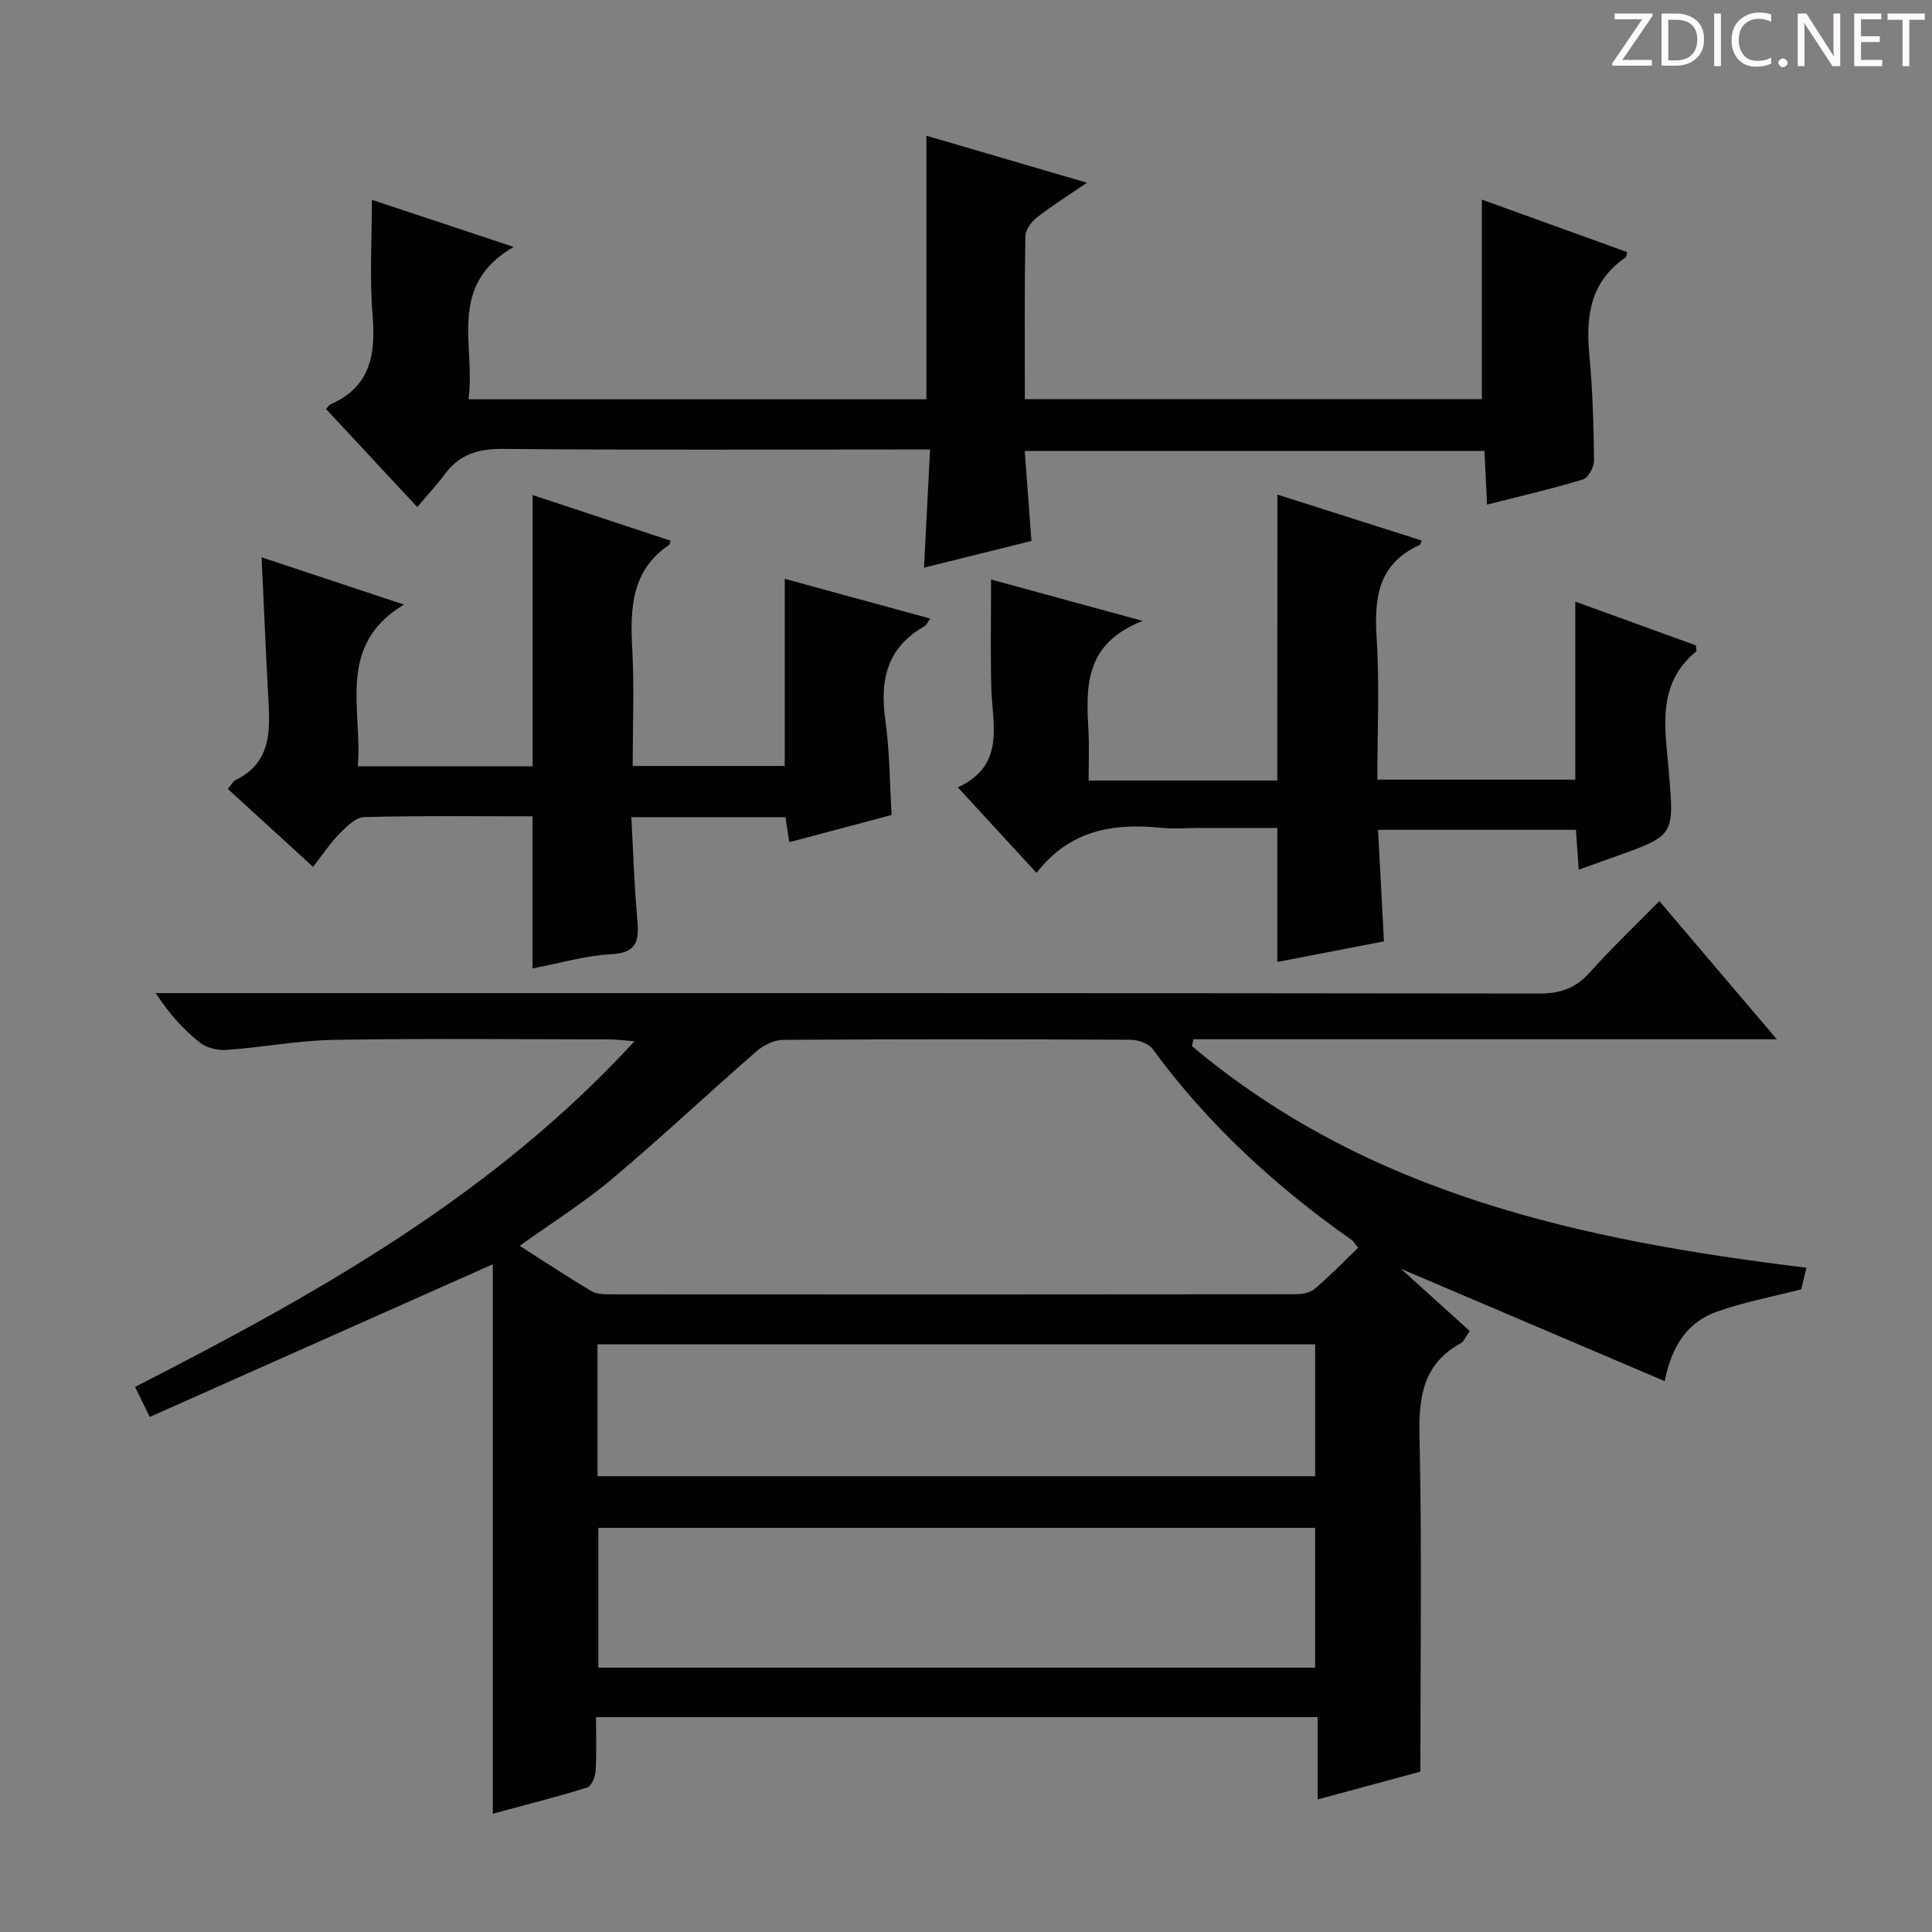 <svg enable-background="new 0 0 400 400" viewBox="0 0 400 400" xmlns="http://www.w3.org/2000/svg"><rect x="0" y="0" width="400" height="400" fill="#808080" stroke="none"/><g fill="#fcfafa"><path d="m342.2 3.2-6.3 9.2h6.1v1.2h-8.2v-.5l6.2-9.1h-5.7v-1.2h7.8v.4z"/><path d="m344 13.7v-10.9h3.1c1.6 0 3 .5 4.1 1.4 1.1 1 1.6 2.2 1.6 3.9s-.5 3-1.6 4-2.5 1.5-4.2 1.5h-3zm1.4-9.6v8.4h1.6c1.4 0 2.5-.4 3.2-1.1.8-.8 1.2-1.8 1.2-3.2s-.4-2.4-1.2-3.1-1.8-1-3.1-1z"/><path d="m356.3 2.8v10.9h-1.4v-10.9z"/><path d="m366.6 13.2c-.8.4-1.8.6-3 .6-1.6 0-2.8-.5-3.7-1.5s-1.4-2.3-1.4-3.9c0-1.7.5-3.2 1.6-4.2s2.4-1.6 4-1.6c1 0 1.9.1 2.6.4v1.5c-.8-.4-1.6-.6-2.6-.6-1.2 0-2.2.4-3 1.2s-1.1 1.9-1.1 3.3c0 1.3.4 2.3 1.1 3.1s1.6 1.1 2.8 1.1c1.1 0 2-.2 2.8-.7v1.3z"/><path d="m368.2 13c0-.3.1-.5.3-.6.2-.2.4-.3.6-.3.3 0 .5.1.7.3s.3.4.3.6-.1.5-.3.6c-.2.2-.4.3-.7.3s-.5-.1-.6-.3c-.2-.2-.3-.4-.3-.6z"/><path d="m381.1 13.7h-1.7l-5.5-8.4c-.2-.2-.3-.5-.4-.7 0 .2.1.8.1 1.5v7.6h-1.4v-10.9h1.8l5.3 8.3c.3.4.4.6.4.8 0-.3-.1-.8-.1-1.6v-7.5h1.4v10.9z"/><path d="m389.7 13.7h-5.8v-10.9h5.6v1.2h-4.2v3.5h3.9v1.2h-3.9v3.7h4.4z"/><path d="m398.4 4.1h-3.1v9.6h-1.4v-9.6h-3.1v-1.3h7.7v1.3z"/></g><path d="m374.01 262.47c-.45 1.84-.83 3.43-1.09 4.47-6.01 1.55-11.89 2.65-17.45 4.62-5.88 2.08-9.29 6.78-10.82 14.39-18.4-7.84-36.4-15.51-54.6-23.26 4.77 4.31 9.52 8.6 14.25 12.89-1.03 1.47-1.28 2.19-1.77 2.46-7.81 4.25-8.83 11.01-8.64 19.28.52 22.98.18 45.97.18 69.48-6.85 1.86-13.64 3.7-21.28 5.76 0-5.98 0-11.34 0-17.04-49.96 0-99.2 0-149.39 0 0 3.64.14 7.39-.08 11.12-.07 1.22-.86 3.16-1.73 3.44-6.3 1.96-12.7 3.57-19.56 5.43 0-38.44 0-76.23 0-113.76-23.62 10.52-47.05 20.94-71.02 31.61-1.33-2.71-2.14-4.36-3.05-6.21 37.55-19.21 73.93-39.51 103.41-71.57-2.37-.18-3.76-.38-5.16-.38-19-.02-38-.22-56.99.09-7.44.12-14.86 1.55-22.3 2.09-1.83.13-4.15-.42-5.55-1.53-3.36-2.68-6.3-5.88-9.13-10.24h6.01c93.49 0 186.97-.03 280.46.09 4.36.01 7.52-1.11 10.42-4.35 4.44-4.96 9.28-9.56 14.42-14.79 8 9.41 15.76 18.54 24.32 28.61-41.1 0-80.94 0-120.78 0-.1.47-.21.94-.31 1.41 36.54 30.77 80.93 40.24 127.23 45.89zm-92.82-4.13c-.72-.89-.95-1.35-1.32-1.6-15.76-11.08-29.8-23.94-41.23-39.56-.85-1.16-3.02-1.9-4.58-1.91-23.98-.12-47.95-.14-71.93.02-1.86.01-4.06 1.11-5.52 2.38-10.01 8.72-19.69 17.84-29.85 26.38-5.88 4.95-12.45 9.08-19.16 13.89 5.25 3.35 9.95 6.45 14.77 9.34 1.05.63 2.54.69 3.83.7 47.29.03 94.57.04 141.86-.02 1.39 0 3.13-.26 4.11-1.09 3.15-2.67 6.02-5.66 9.02-8.53zm-8.91 57.99c-49.71 0-99.07 0-148.4 0v28.94h148.4c0-9.72 0-19.13 0-28.94zm-148.57-38v27.3h148.58c0-9.22 0-18.13 0-27.3-49.53 0-98.76 0-148.58 0z" fill="#010102"/><path d="m212.16 93.36c.47 6.23.91 12.14 1.39 18.63-7.16 1.78-14.57 3.63-22.24 5.54.43-8.49.83-16.19 1.25-24.47-2.32 0-4.1 0-5.88 0-27.49 0-54.98.14-82.46-.12-5.11-.05-9 1.07-12.07 5.16-1.69 2.26-3.61 4.33-5.76 6.88-6.8-7.31-12.85-13.81-18.88-20.29.44-.49.61-.85.89-.97 8.22-3.58 9.41-10.17 8.75-18.28-.65-7.9-.15-15.89-.15-24.07 8.83 2.93 18.31 6.08 29.34 9.75-13.94 8.09-7.78 20.46-9.35 31.55h94.81c0-18.11 0-36.27 0-54.57 10.49 3.07 21.26 6.22 33.24 9.73-4.08 2.79-7.36 4.84-10.38 7.21-1.13.89-2.35 2.52-2.37 3.83-.19 11.13-.11 22.27-.11 33.77h94.62c0-13.56 0-27.23 0-41.32 9.76 3.53 19.93 7.21 30.1 10.88-.16.52-.16.97-.37 1.12-7.22 4.95-8.25 12.06-7.48 20.1.7 7.27.88 14.61.98 21.92.02 1.34-1.17 3.58-2.26 3.92-6.31 1.92-12.75 3.39-19.89 5.21-.19-4.01-.37-7.52-.54-11.1-31.85-.01-63.25-.01-95.18-.01z" fill="#010102"/><path d="m74.08 158.66h36.2c0-18.66 0-37.03 0-56.16 9.58 3.17 19.07 6.3 28.54 9.44-.15.53-.14.77-.25.84-7.85 5.3-8.12 13.12-7.67 21.51.43 7.95.09 15.95.09 24.29h31.48c0-12.8 0-25.51 0-38.74 9.95 2.72 19.9 5.44 30.14 8.23-.62.84-.82 1.38-1.21 1.59-7.76 4.37-9.27 11.13-8.1 19.4.9 6.38.89 12.89 1.3 19.67-6.92 1.84-13.91 3.7-21.19 5.64-.29-1.94-.53-3.49-.79-5.19-10.46 0-20.73 0-31.91 0 .39 7.08.6 13.99 1.21 20.87.38 4.26.35 7.21-5.34 7.51-5.4.28-10.72 1.88-16.33 2.94 0-10.65 0-20.82 0-31.49-11.61 0-23.23-.15-34.84.16-1.75.05-3.68 1.96-5.11 3.42-1.96 1.99-3.52 4.38-5.48 6.89-6.59-6.02-12.05-11.02-17.65-16.14.73-.87 1.04-1.56 1.56-1.82 7.71-3.74 7.17-10.61 6.79-17.5-.5-9.26-.88-18.53-1.36-28.63 9.9 3.28 19.49 6.47 29.48 9.78-14.13 8.49-8.55 21.64-9.56 33.49z" fill="#010102"/><path d="m264.47 102.4c10.03 3.2 19.93 6.35 29.9 9.52-.31.63-.34.87-.46.92-8.57 3.86-9.43 10.92-8.89 19.27.62 9.6.14 19.27.14 29.31h40.99c0-11.95 0-23.99 0-36.86 8.51 3.09 16.81 6.1 24.95 9.05.06.7.22 1.14.09 1.25-8.35 6.82-6.41 16.11-5.68 24.89 1.09 13.17 1.32 13.16-10.99 17.57-2.44.88-4.89 1.74-7.66 2.73-.21-2.97-.38-5.41-.58-8.24-13.69 0-27.21 0-40.97 0 .41 7.77.8 15.2 1.22 23.09-7.42 1.43-14.68 2.83-22.07 4.26 0-9.19 0-18.09 0-27.74-5.19 0-10.63 0-16.07 0-2.67 0-5.35.22-7.99-.04-9.88-.99-18.9.44-25.8 9.34-5.57-6.05-10.69-11.62-16.3-17.71 9.98-4.56 7.13-13.02 6.93-20.79-.18-7.27-.04-14.54-.04-22.24 9.4 2.57 19.46 5.32 31.41 8.58-12.29 4.75-11.72 13.85-11.24 22.98.17 3.27.03 6.56.03 10.06h39.06c.02-19.62.02-39.01.02-59.2z" fill="#010102"/></svg>
